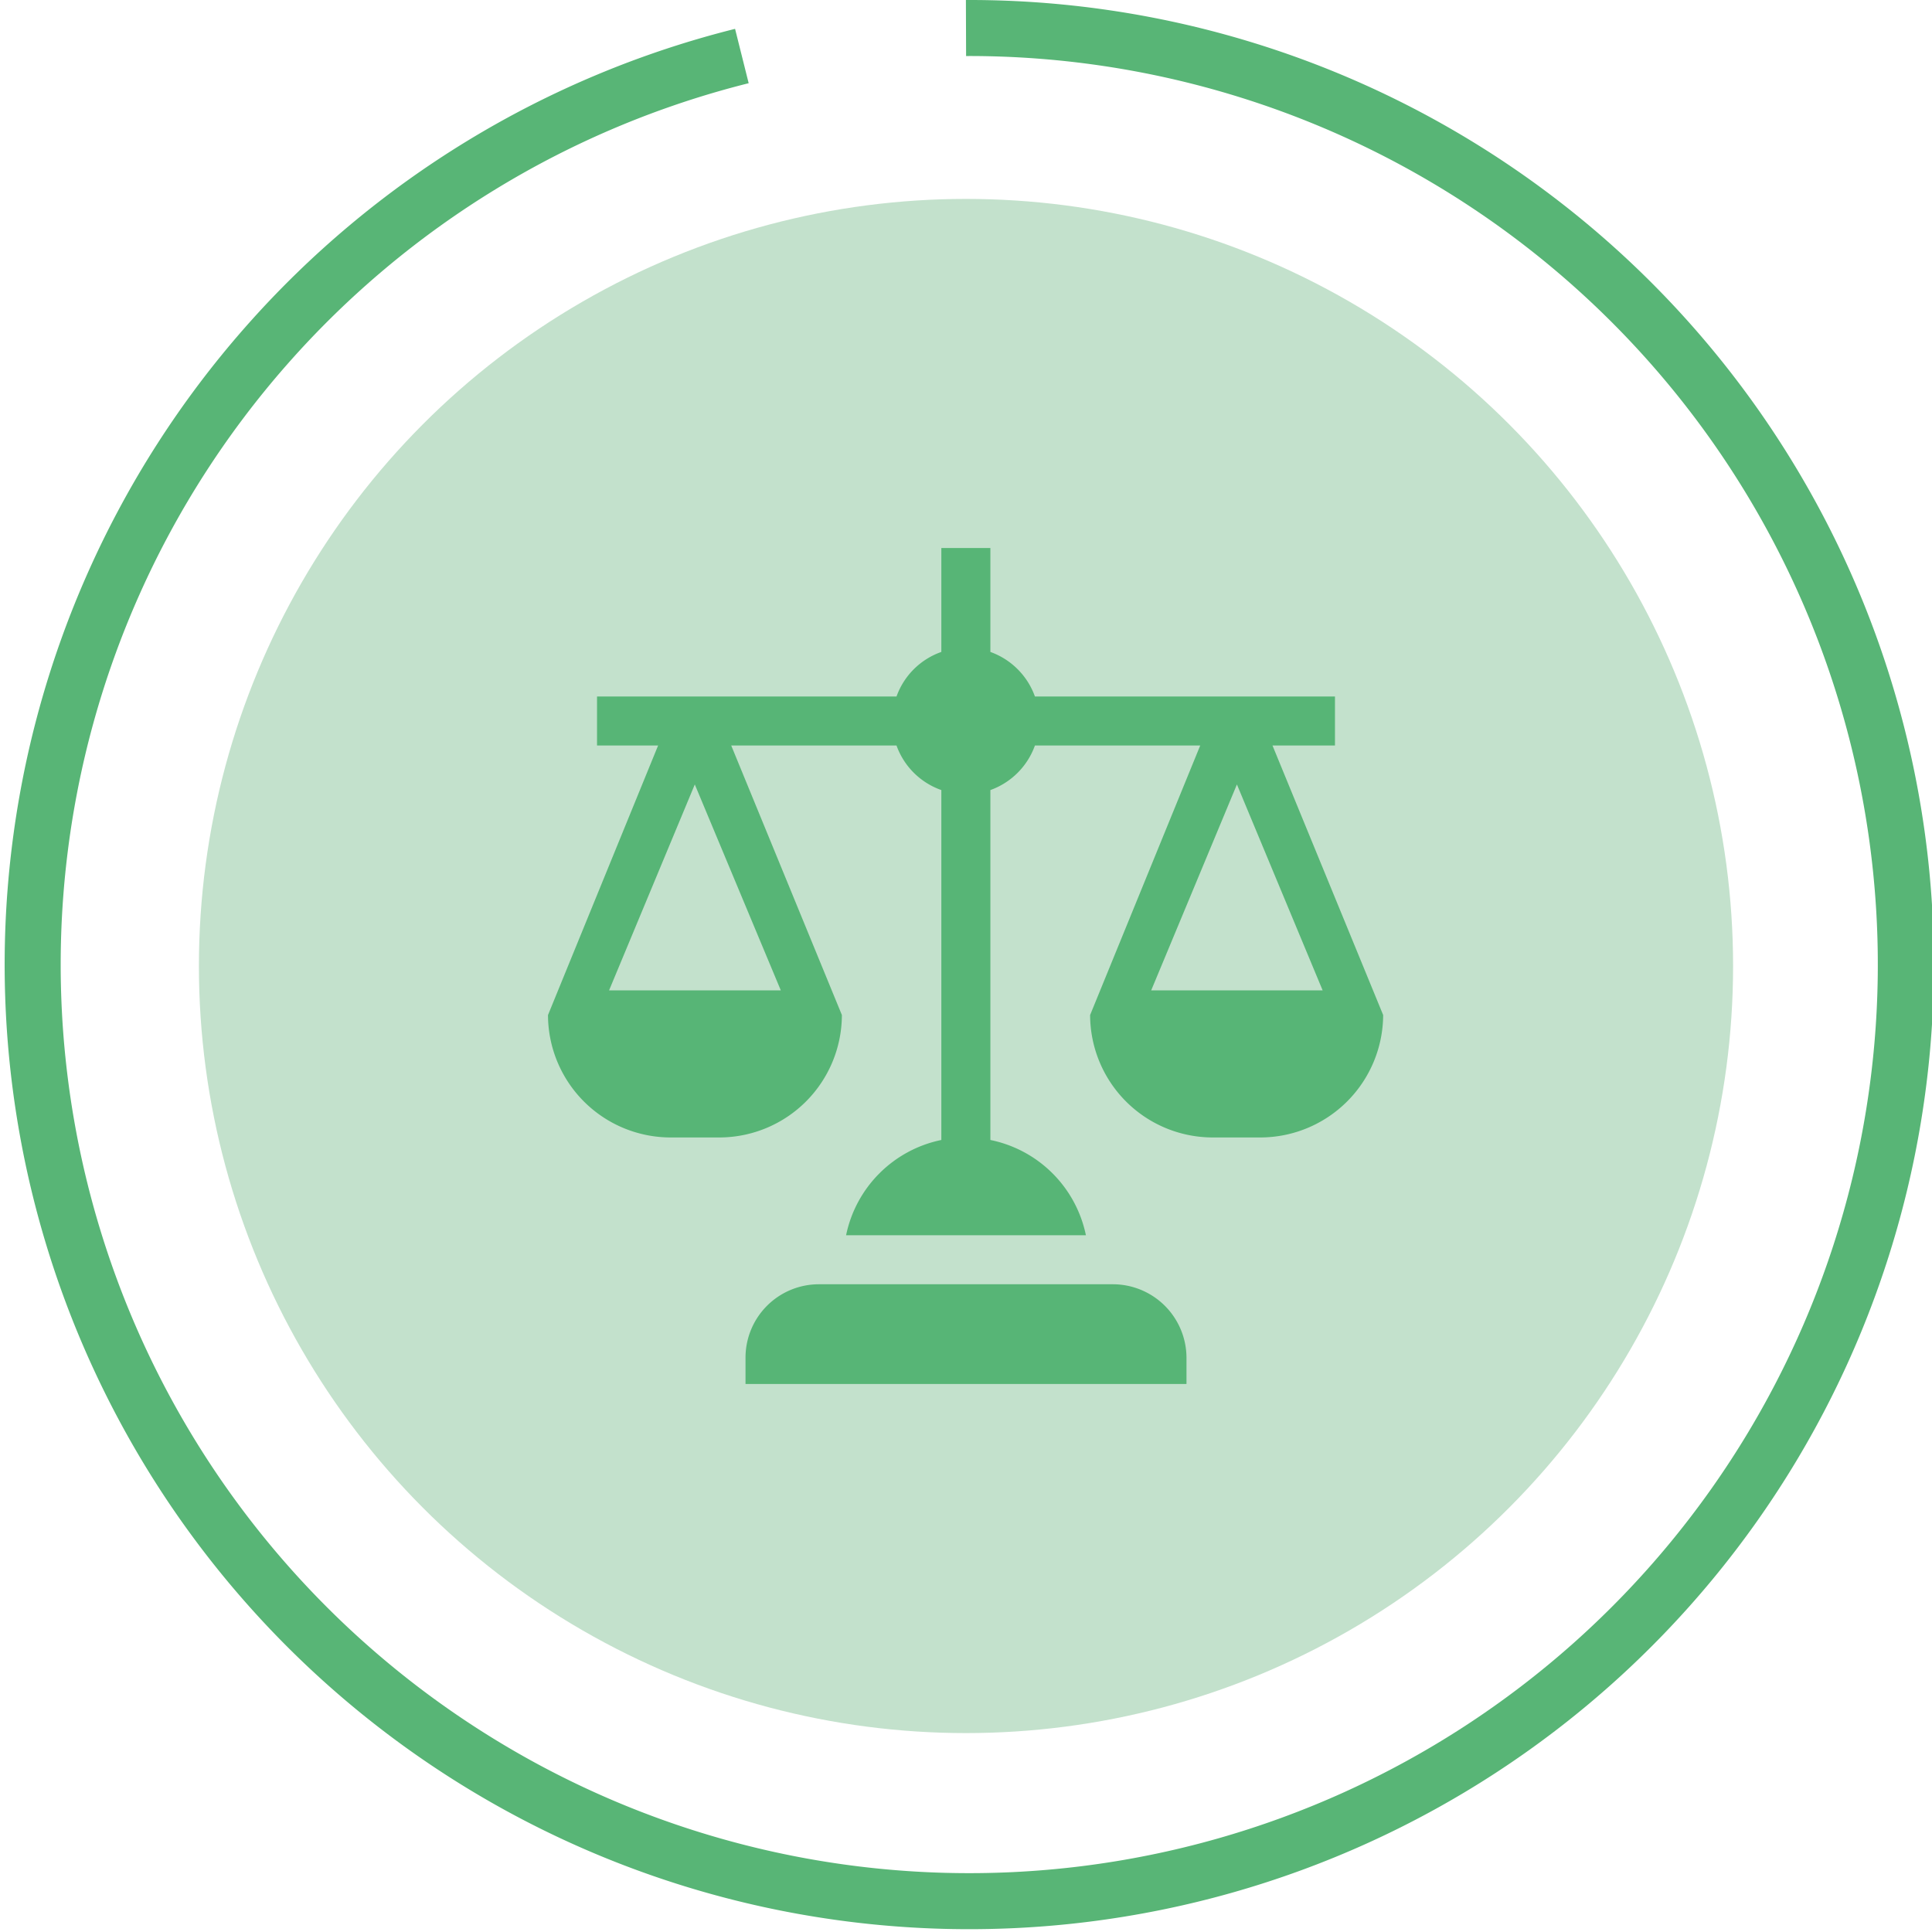 <svg xmlns="http://www.w3.org/2000/svg" viewBox="0 0 68.96 68.96"><defs><style>.cls-1{fill:none;stroke:#58b576;stroke-miterlimit:10;stroke-width:2px;}.cls-2{fill:#c3e1cc;}.cls-3{fill:#57b576;}</style></defs><g id="Layer_2" data-name="Layer 2"><g id="Layer_1-2" data-name="Layer 1"><g id="Situation_Urbanistique_-_95" data-name="Situation Urbanistique - 95"><path class="cls-1" d="M34.48,1a33.43,33.43,0,1,1-8,1"/><circle id="Icon.BG" class="cls-2" cx="34.48" cy="34.48" r="27.38"/><g id="balance"><path id="Tracé_11366" data-name="Tracé 11366" class="cls-3" d="M42.35,48.46a2.63,2.63,0,0,0-2.63-2.62H29.23a2.62,2.62,0,0,0-2.62,2.62h0v.94H42.35Z"/><path id="Tracé_11367" data-name="Tracé 11367" class="cls-3" d="M47.65,26.61V24.86H36.94a2.63,2.63,0,0,0-1.59-1.59V19.56H33.6v3.71A2.62,2.62,0,0,0,32,24.86H21.31v1.75h2.18l-3.93,9.62a4.38,4.38,0,0,0,4.37,4.37h1.75a4.38,4.38,0,0,0,4.37-4.37L26.1,26.61H32A2.62,2.62,0,0,0,33.6,28.2V40.69a4.37,4.37,0,0,0-3.4,3.4h8.56a4.37,4.37,0,0,0-3.41-3.4V28.2a2.63,2.63,0,0,0,1.59-1.59h5.9l-3.93,9.62a4.38,4.38,0,0,0,4.37,4.37H45a4.39,4.39,0,0,0,4.37-4.37l-3.95-9.62ZM27.87,35.35H21.74L24.8,28Zm19.34,0H41.09L44.15,28Z"/></g></g></g></g></svg>